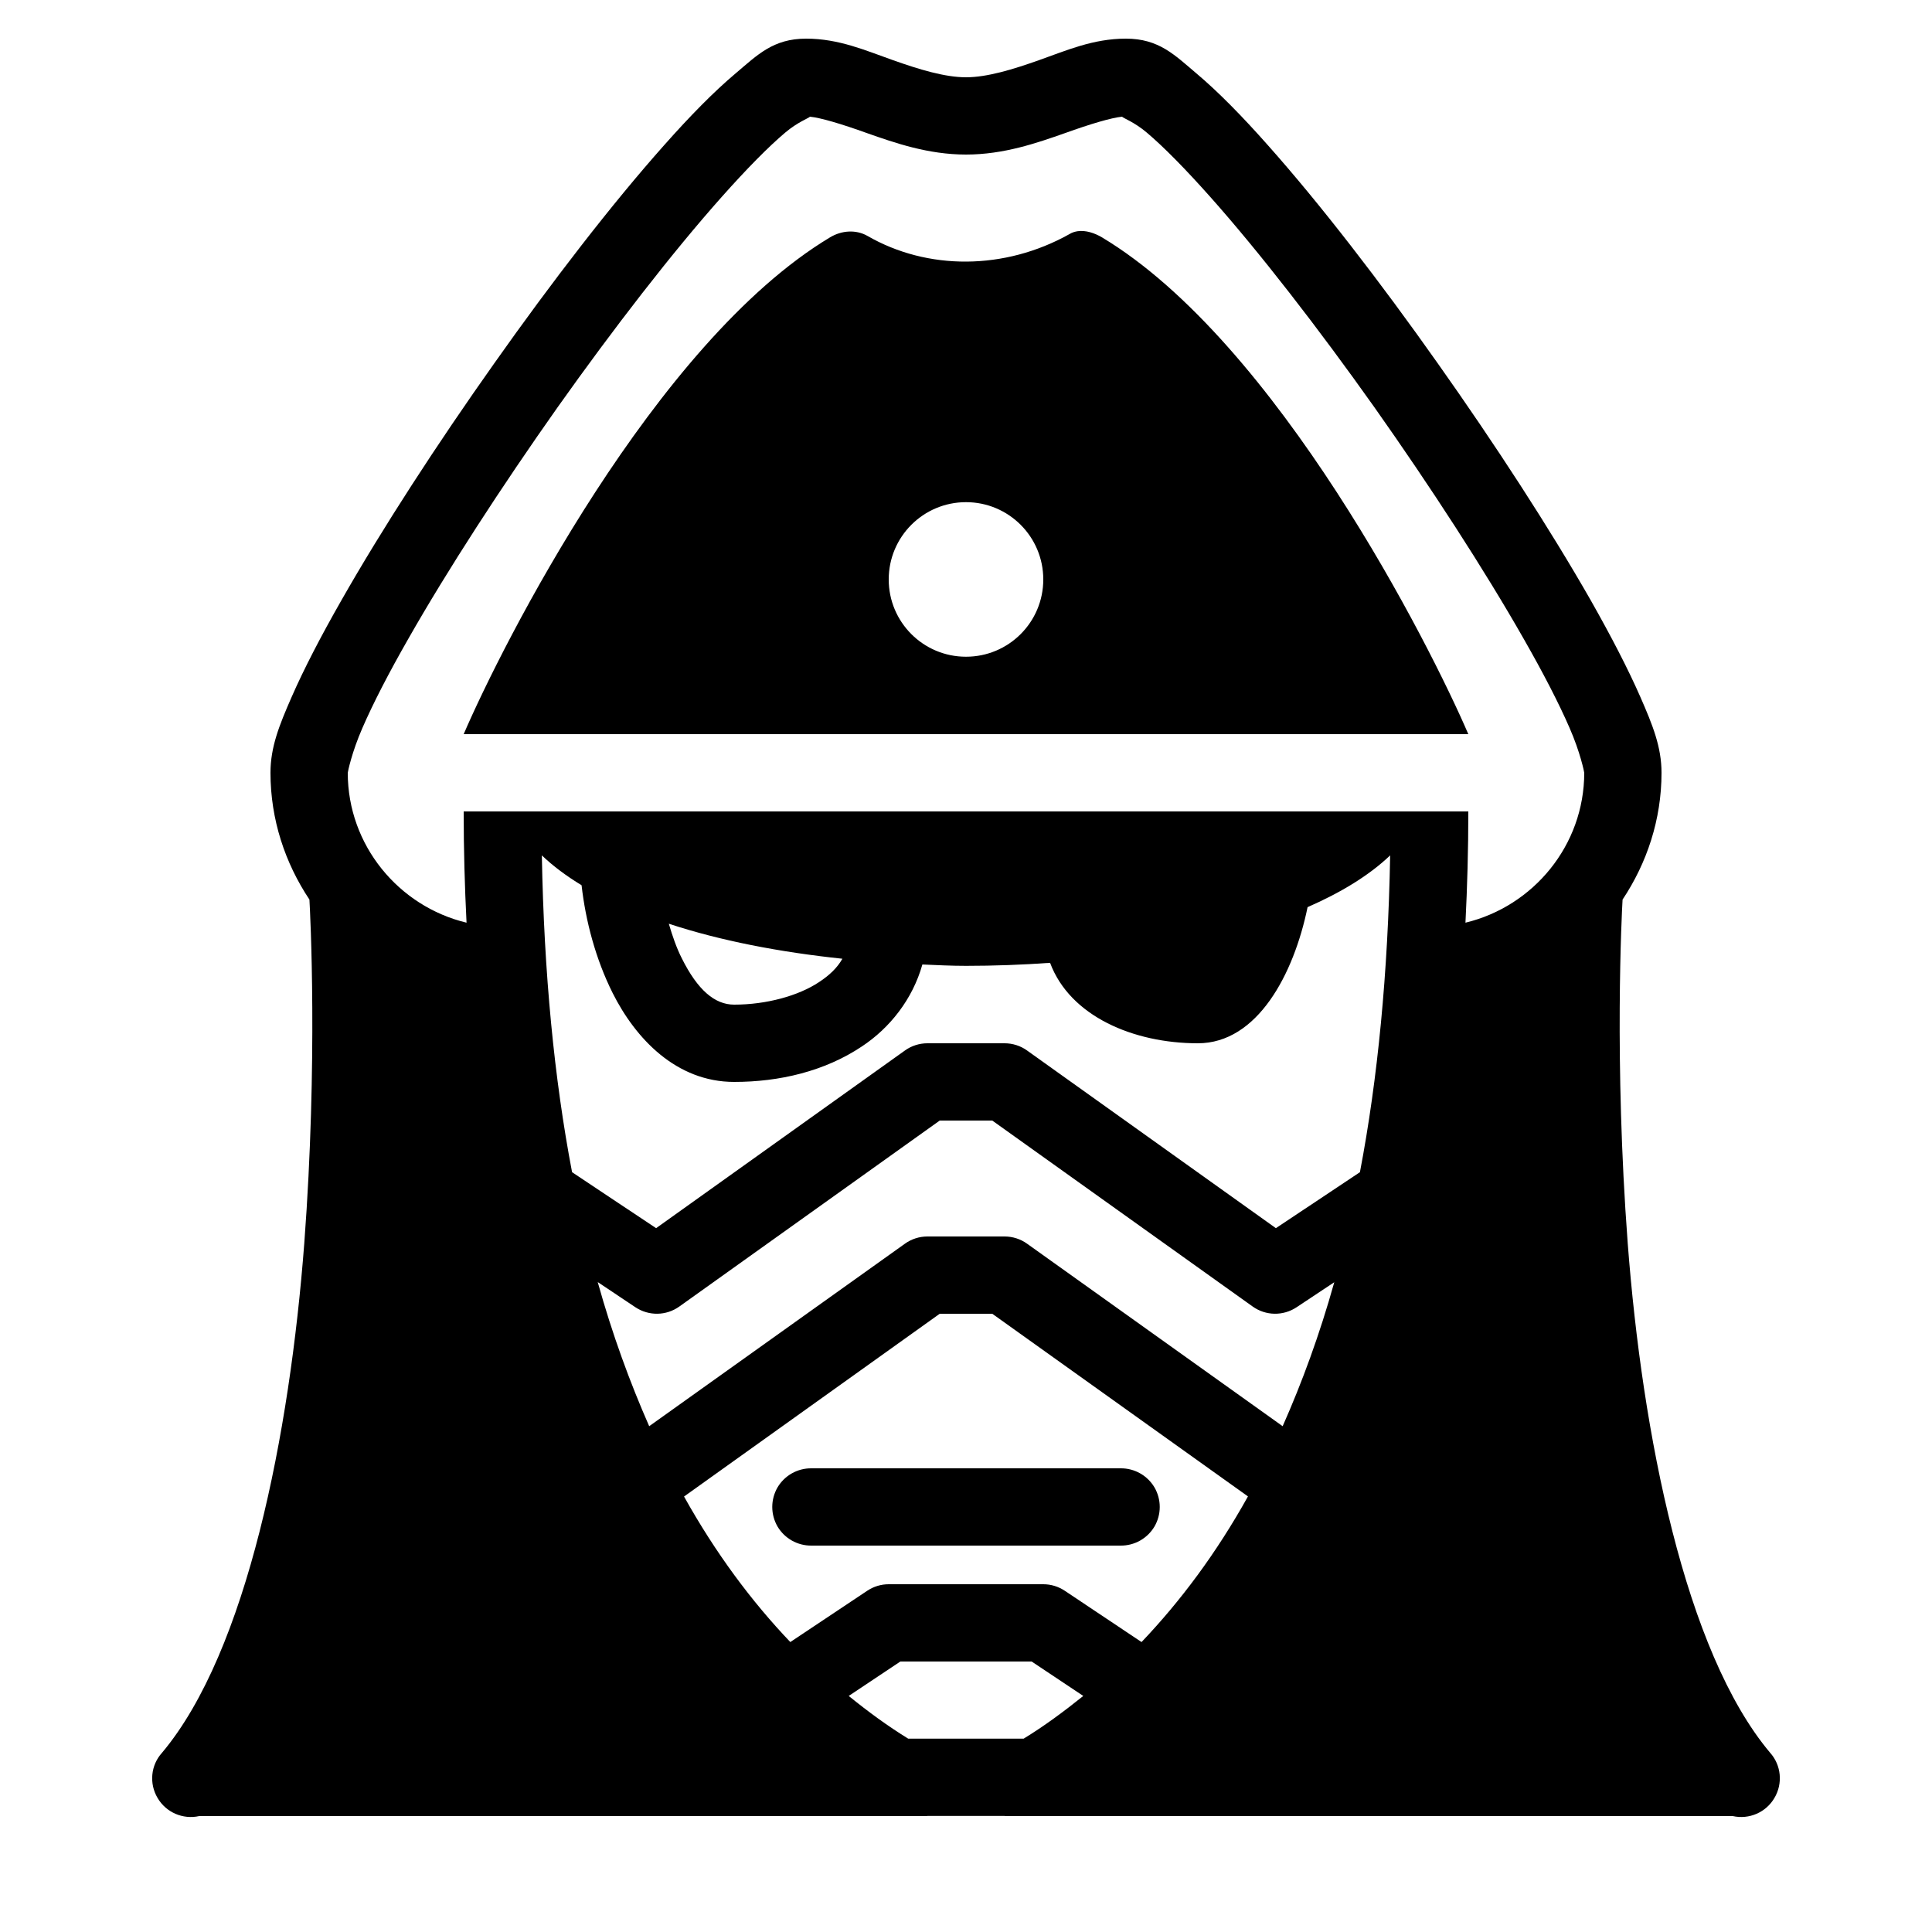 <svg fill="#000000" xmlns="http://www.w3.org/2000/svg"  viewBox="0 0 50 50" width="50px" height="50px"><path d="M 20.863 1 C 20.008 1 19.602 1.422 19.039 1.898 C 18.477 2.371 17.855 3.004 17.184 3.762 C 15.836 5.277 14.281 7.293 12.797 9.395 C 11.309 11.496 9.891 13.68 8.836 15.535 C 8.305 16.465 7.867 17.309 7.547 18.039 C 7.227 18.77 7 19.332 7 20 C 7 21.211 7.379 22.336 8.008 23.281 C 8.027 23.605 8.23 27.453 7.875 32.172 C 7.5 37.098 6.395 42.738 4.195 45.359 C 3.902 45.68 3.855 46.156 4.078 46.531 C 4.297 46.906 4.734 47.094 5.156 47 L 24 47 C 24 47 23.996 46.996 23.996 46.996 L 26.004 46.996 C 26.004 46.996 26 47 26 47 L 44.844 47 C 45.266 47.094 45.703 46.906 45.922 46.531 C 46.145 46.156 46.098 45.68 45.809 45.359 C 43.605 42.738 42.5 37.098 42.125 32.172 C 41.77 27.453 41.973 23.605 41.992 23.281 C 42.621 22.336 43 21.211 43 20 C 43 19.332 42.773 18.77 42.453 18.039 C 42.133 17.309 41.695 16.465 41.168 15.535 C 40.109 13.68 38.691 11.496 37.203 9.395 C 35.719 7.293 34.164 5.277 32.816 3.762 C 32.145 3.004 31.523 2.371 30.961 1.898 C 30.398 1.422 29.992 1 29.137 1 C 28.285 1 27.586 1.312 26.895 1.555 C 26.203 1.801 25.543 2 25 2 C 24.457 2 23.797 1.801 23.105 1.555 C 22.414 1.312 21.715 1 20.863 1 Z M 20.961 3.02 C 21.238 3.047 21.777 3.207 22.438 3.445 C 23.16 3.699 24.02 4 25 4 C 25.98 4 26.84 3.699 27.562 3.445 C 28.223 3.207 28.762 3.047 29.039 3.02 C 29.062 3.055 29.352 3.156 29.672 3.426 C 30.113 3.797 30.684 4.379 31.32 5.094 C 32.59 6.52 34.117 8.492 35.574 10.547 C 37.027 12.605 38.418 14.75 39.43 16.527 C 39.938 17.414 40.348 18.211 40.621 18.84 C 40.895 19.465 41 19.98 41 20 C 41 21.875 39.684 23.457 37.926 23.879 C 37.973 22.945 38 21.992 38 21 L 12 21 C 12 21.992 12.027 22.945 12.074 23.879 C 10.316 23.457 9 21.875 9 20 C 9 19.98 9.105 19.465 9.379 18.84 C 9.652 18.211 10.062 17.414 10.57 16.527 C 11.582 14.75 12.973 12.605 14.426 10.547 C 15.883 8.492 17.41 6.52 18.68 5.094 C 19.316 4.379 19.887 3.797 20.328 3.426 C 20.648 3.156 20.938 3.055 20.961 3.02 Z M 27.887 5.984 C 27.816 5.996 27.746 6.016 27.684 6.055 C 26 7 24 7 22.449 6.105 C 22.148 5.934 21.777 5.965 21.484 6.141 C 16.941 8.867 12.984 16.711 12 19 L 38 19 C 37.016 16.711 33.059 8.867 28.516 6.141 C 28.328 6.031 28.098 5.953 27.887 5.984 Z M 25 12.996 C 26.105 12.996 27 13.891 27 14.996 C 27 16.102 26.105 16.996 25 16.996 C 23.895 16.996 23 16.102 23 14.996 C 23 13.891 23.895 12.996 25 12.996 Z M 14.023 22.137 C 14.312 22.414 14.66 22.672 15.051 22.91 C 15.156 23.836 15.414 24.816 15.855 25.699 C 16.445 26.875 17.5 28 19 28 C 20.168 28 21.34 27.727 22.305 27.082 C 23.027 26.605 23.617 25.863 23.871 24.961 C 24.246 24.977 24.621 24.996 25 24.996 C 25.73 24.996 26.457 24.969 27.176 24.918 C 27.691 26.301 29.336 27 31 27 C 32.543 27 33.484 25.211 33.84 23.477 C 34.707 23.098 35.438 22.652 35.977 22.137 C 35.922 25.188 35.656 27.918 35.195 30.336 L 33.02 31.785 L 26.582 27.188 C 26.414 27.066 26.207 27 26 27 L 24 27 C 23.793 27 23.586 27.066 23.418 27.188 L 16.98 31.785 L 14.805 30.336 C 14.344 27.918 14.078 25.188 14.023 22.137 Z M 17.309 23.906 C 18.637 24.344 20.176 24.641 21.801 24.812 C 21.668 25.047 21.469 25.238 21.195 25.418 C 20.66 25.773 19.832 26 19 26 C 18.5 26 18.055 25.625 17.645 24.801 C 17.508 24.531 17.402 24.223 17.309 23.906 Z M 24.32 29 L 25.68 29 L 32.418 33.812 C 32.758 34.055 33.207 34.062 33.555 33.832 L 34.531 33.184 C 34.152 34.539 33.699 35.773 33.195 36.91 L 26.582 32.188 C 26.414 32.066 26.207 32 26 32 L 24 32 C 23.793 32 23.586 32.066 23.418 32.188 L 16.801 36.91 C 16.301 35.773 15.848 34.539 15.469 33.18 L 16.445 33.832 C 16.793 34.062 17.242 34.055 17.582 33.812 Z M 24.32 34 L 25.68 34 L 32.297 38.727 C 31.48 40.195 30.551 41.438 29.543 42.496 L 27.555 41.168 C 27.391 41.059 27.199 41 27 41 L 23 41 C 22.801 41 22.609 41.059 22.445 41.168 L 20.453 42.496 C 19.445 41.438 18.52 40.195 17.703 38.73 Z M 21 38 C 20.641 37.996 20.305 38.184 20.121 38.496 C 19.941 38.809 19.941 39.191 20.121 39.504 C 20.305 39.816 20.641 40.004 21 40 L 29 40 C 29.359 40.004 29.695 39.816 29.879 39.504 C 30.059 39.191 30.059 38.809 29.879 38.496 C 29.695 38.184 29.359 37.996 29 38 Z M 23.301 43 L 26.699 43 L 28.035 43.891 C 27.535 44.293 27.023 44.672 26.492 44.996 L 23.504 44.996 C 22.977 44.672 22.465 44.297 21.965 43.891 Z"/></svg>